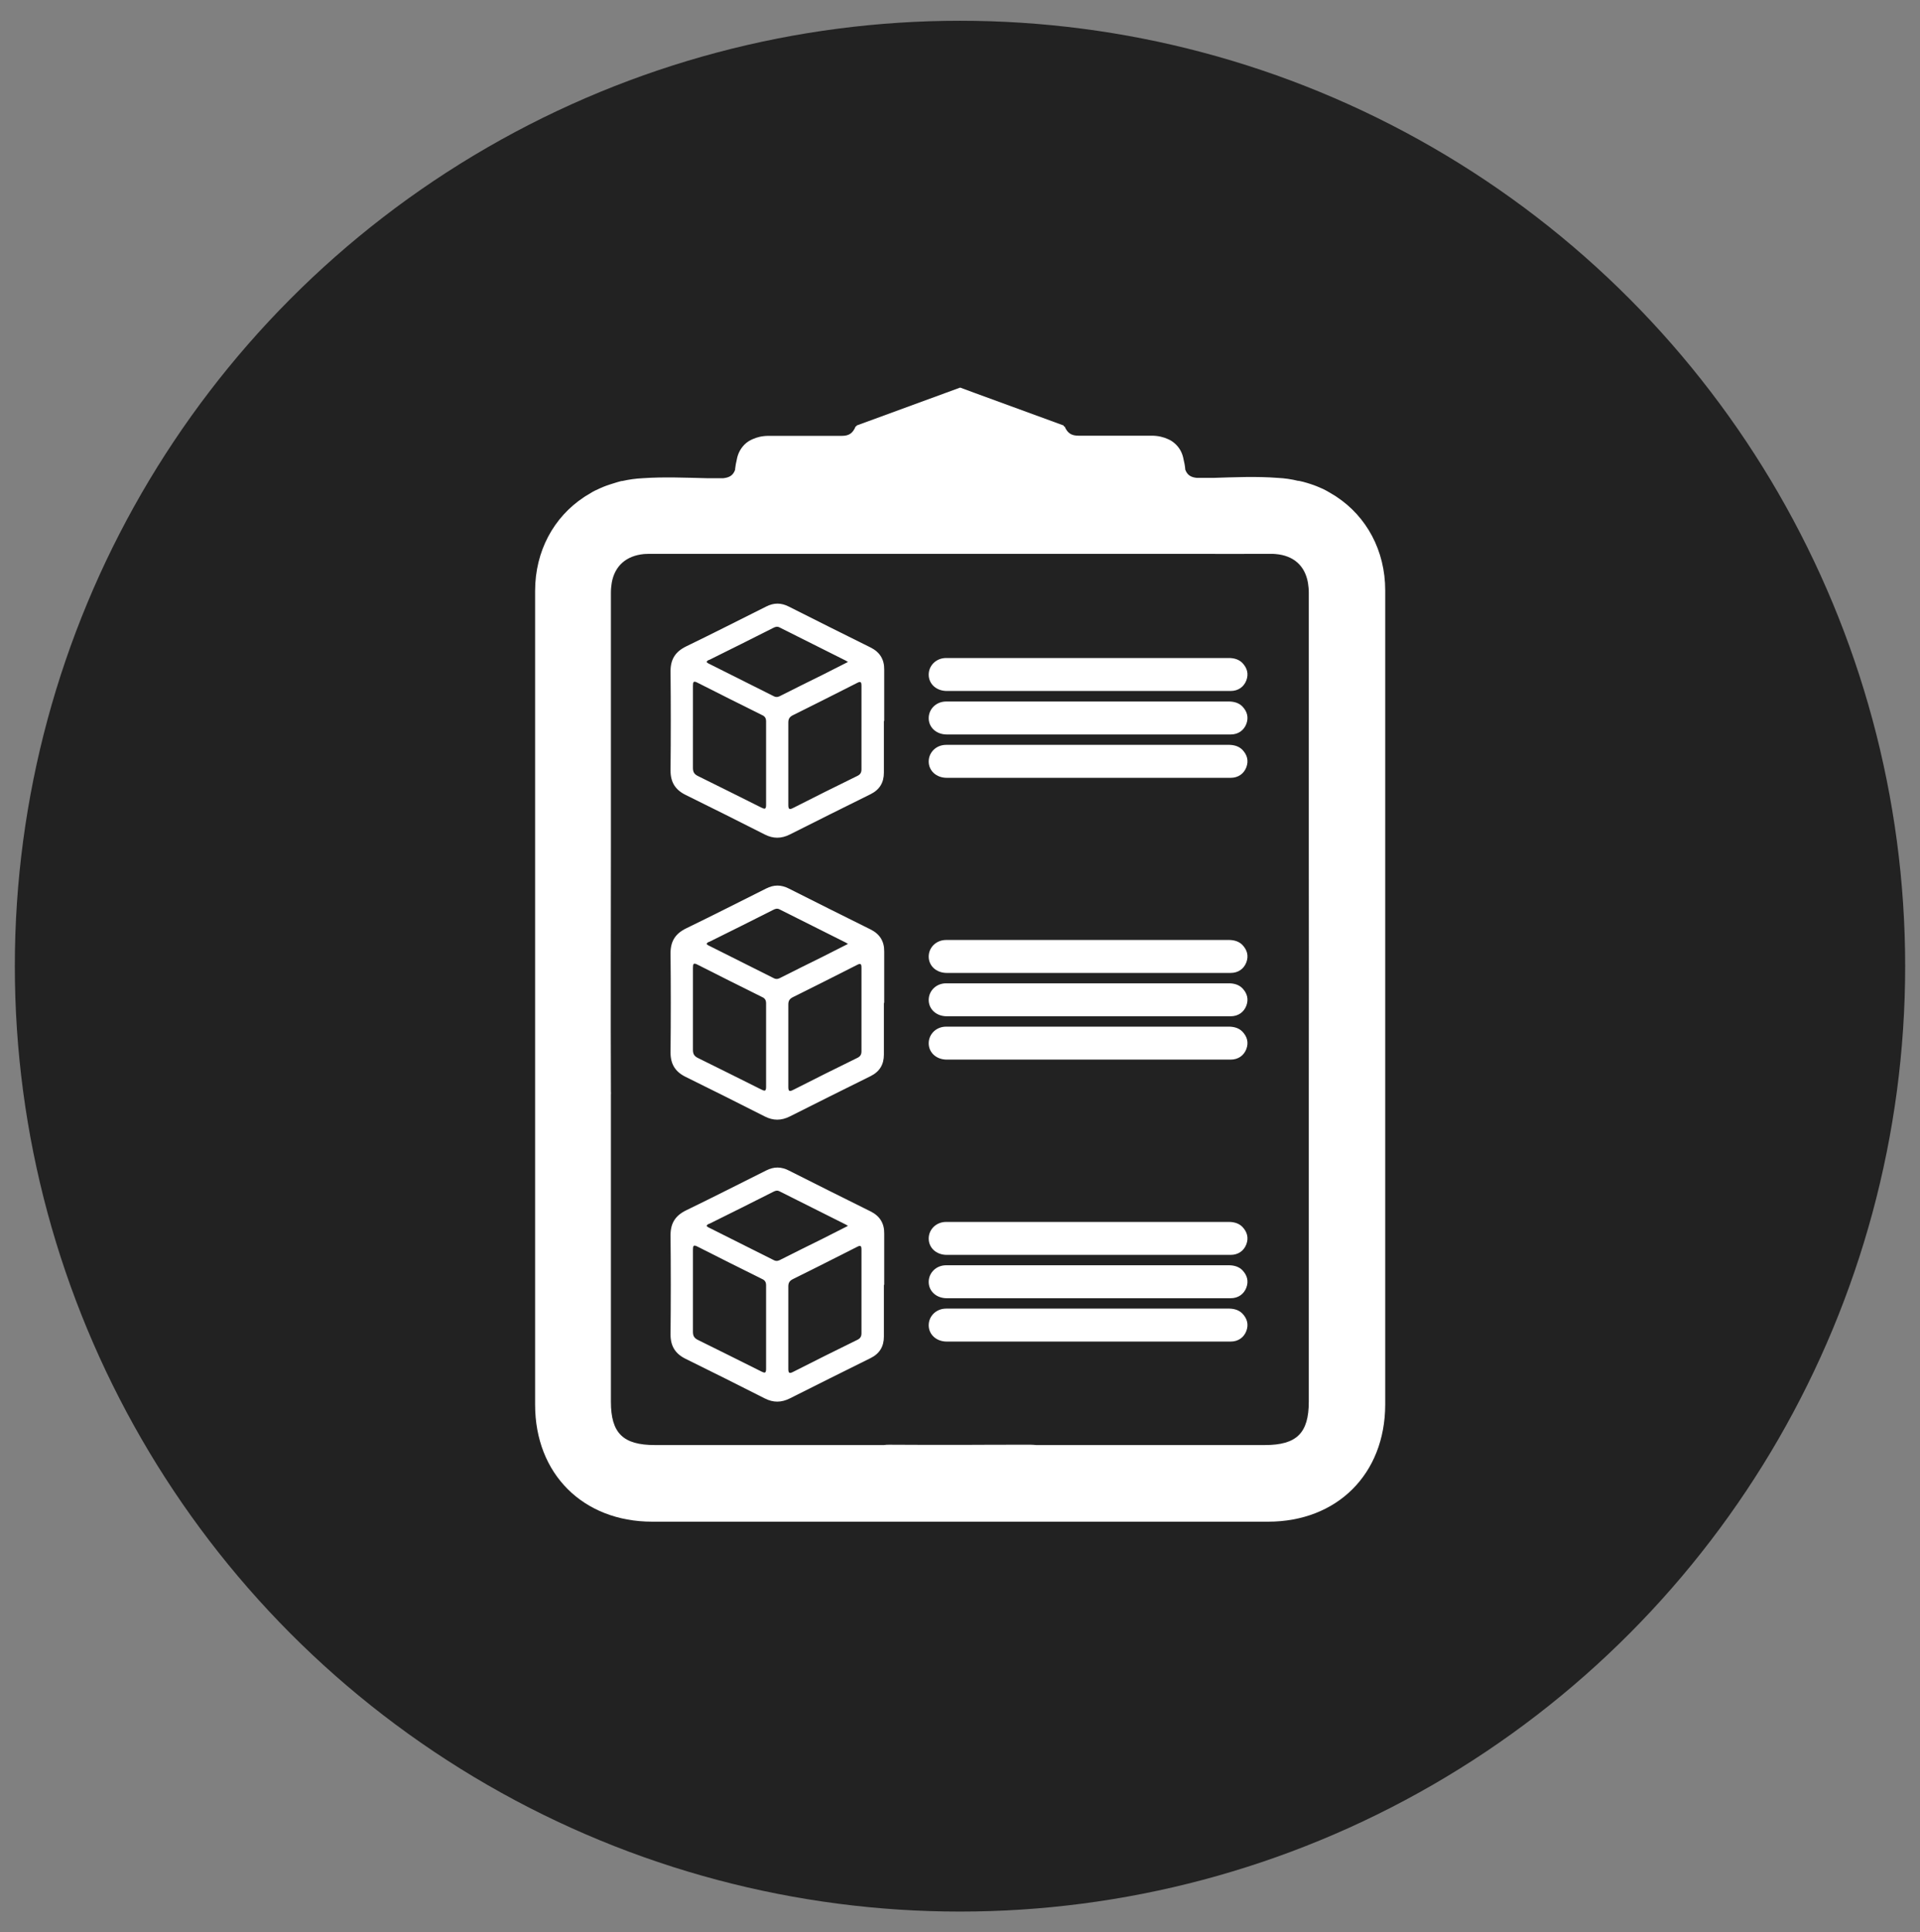 <?xml version="1.0" encoding="UTF-8"?><svg id="Layer_1" xmlns="http://www.w3.org/2000/svg" viewBox="0 0 116.54 117.26"><rect x="0" y="0" width="116.54" height="117.26" fill="#808080" stroke="none"/><defs><style>.cls-1{fill:#fff;}.cls-2{fill:#222;}</style></defs><circle class="cls-2" cx="58.27" cy="58.63" r="57.37"/><path class="cls-1" d="M61.52,41.93c1.37,0,11.81,0,13.18,0,.46,0,.8-.25,.95-.64,.15-.4,.05-.75-.23-1.05-.21-.22-.49-.3-.79-.31-2.71,0-14.49,0-17.2,0-.61,0-1.06,.46-1.06,1.01,0,.56,.46,.99,1.1,.99,1.36,0,2.71,0,4.07,0Z"/><path class="cls-1" d="M61.52,44.57c1.37,0,11.81,0,13.18,0,.46,0,.8-.25,.95-.64,.15-.4,.05-.75-.23-1.05-.21-.22-.49-.3-.79-.31-2.71,0-14.49,0-17.2,0-.61,0-1.06,.46-1.06,1.01,0,.56,.46,.99,1.1,.99,1.36,0,2.71,0,4.07,0Z"/><path class="cls-1" d="M61.52,47.2c1.37,0,11.81,0,13.18,0,.46,0,.8-.25,.95-.64,.15-.4,.05-.75-.23-1.05-.21-.22-.49-.3-.79-.31-2.71,0-14.49,0-17.2,0-.61,0-1.06,.46-1.06,1.01,0,.56,.46,.99,1.1,.99,1.36,0,2.71,0,4.07,0Z"/><path class="cls-1" d="M84.08,50c0-2.13,0-4.25,0-6.38,0-2.6,0-5.2,0-7.79,0-2.43-1.14-4.48-2.95-5.68-.03-.02-.06-.04-.09-.06-.11-.07-.23-.14-.35-.21-.08-.05-.17-.09-.25-.14-.09-.05-.18-.09-.28-.13-.08-.03-.15-.07-.23-.1-.13-.05-.26-.1-.39-.14-.06-.02-.12-.04-.19-.06-.17-.05-.34-.1-.51-.13h-.05c-.4-.1-.81-.16-1.24-.18-1.3-.1-2.61-.04-3.92,0-.32,0-.64,0-.97,0-.35-.03-.59-.15-.72-.51,0-.02,0-.03,0-.05-.02-.21-.06-.39-.1-.56-.06-.35-.21-.64-.42-.86h0s-.05-.06-.08-.08c-.13-.12-.27-.22-.44-.29-.28-.13-.62-.21-.98-.21h-.04c-.08,0-.16,0-.24,0-.35,0-.69,0-1.04,0-.47,0-.95,0-1.42,0-.57,0-1.14,0-1.71,0-.44,0-.67-.15-.85-.56h-.04s-.02-.04-.02-.06c-6.01-2.2-6.27-2.29-6.28-2.3h0s-.27,.1-6.28,2.3c0,.02-.02,.03-.02,.05h-.04c-.18,.43-.41,.58-.85,.58-.57,0-1.14,0-1.71,0-.47,0-.95,0-1.42,0-.35,0-.69,0-1.04,0-.08,0-.16,0-.24,0h-.04c-.37,0-.7,.08-.98,.21-.17,.08-.32,.17-.44,.29-.03,.02-.05,.05-.08,.08h0c-.21,.23-.36,.52-.42,.87-.04,.17-.08,.36-.1,.56,0,.02,0,.03,0,.05-.13,.36-.37,.47-.72,.51-.32,0-.64,0-.97,0-1.31-.03-2.63-.09-3.92,0-.43,.02-.84,.08-1.24,.17h-.05c-.17,.05-.34,.09-.51,.15-.06,.02-.12,.04-.19,.06-.13,.04-.26,.09-.39,.14-.08,.03-.15,.07-.23,.1-.09,.04-.19,.09-.28,.13-.09,.04-.17,.09-.25,.14-.12,.07-.23,.14-.35,.21-.03,.02-.06,.04-.09,.06-1.81,1.2-2.95,3.25-2.95,5.68,0,2.63,0,5.25,0,7.88,0,2.09,0,4.18,0,6.27,0,4.54,0,9.08,0,13.62,0,7.2,0,14.41,0,21.61,0,4.21,2.92,7.1,7.11,7.1,2.75,0,5.51,0,8.26,0,3.48,0,6.96,0,10.43,0,3.48,0,6.96,0,10.43,0,2.75,0,5.51,0,8.26,0,4.19,0,7.1-2.89,7.11-7.1,0-7.2,0-14.41,0-21.61,0-4.53,0-9.06,0-13.6Zm-7.29,37.69c-4.64,0-9.27,0-13.91,0-.09-.01-.2-.02-.31-.02-1.43,0-2.87,0-4.3,.01-1.43,0-2.87,0-4.3-.01-.11,0-.21,0-.31,.02-4.64,0-9.27,0-13.91,0-1.93,0-2.67-.72-2.67-2.63,0-6.2,0-12.4,0-18.6,0-.08,.01-.16,0-.24-.02-4.93,0-9.86,0-14.78,0-5.16,0-10.31,0-15.47,0-.22,.02-.41,.05-.6,.18-1.03,.88-1.65,1.97-1.75h0c.08,0,.17-.01,.26-.01h0c.33,0,.66,0,.99,0,1.02,0,2.04,0,3.06,0,.12,0,.23,0,.35,0h29c.12,0,.23,0,.35,0,1.02,.01,2.04,0,3.06,0,.33,0,.66,0,.99,0h0c.09,0,.17,0,.26,.01h0c1.1,.09,1.79,.71,1.97,1.75,.03,.19,.05,.39,.05,.6,0,5.16,0,10.31,0,15.47,0,4.93,.01,9.86,0,14.78,0,.09,0,.17,0,.24,0,6.2,0,12.4,0,18.6,0,1.91-.74,2.63-2.67,2.63Z"/><path class="cls-1" d="M53.65,43.75c0,1.05,0,2.09,0,3.14,0,.6-.26,1.03-.8,1.3-1.64,.81-3.28,1.63-4.91,2.45-.52,.26-1.01,.26-1.52,0-1.6-.81-3.19-1.61-4.8-2.4-.63-.31-.92-.77-.92-1.48,.02-2.01,.02-4.02,0-6.03,0-.72,.29-1.18,.94-1.5,1.63-.79,3.24-1.61,4.86-2.42,.47-.24,.91-.24,1.38,0,1.65,.83,3.3,1.66,4.96,2.48,.56,.28,.84,.72,.83,1.35,0,1.04,0,2.07,0,3.11Zm-11.59,.38c0,.82,0,1.65,0,2.47,0,.25,.08,.38,.3,.49,1.29,.63,2.57,1.28,3.86,1.92,.2,.1,.28,.1,.28-.16,0-1.69,0-3.38,0-5.07,0-.2-.07-.31-.25-.39-1.31-.65-2.61-1.3-3.91-1.96-.25-.13-.28-.05-.28,.19,0,.83,0,1.67,0,2.5Zm10.23,0h0c0-.83,0-1.67,0-2.5,0-.24-.04-.31-.28-.18-1.29,.66-2.58,1.3-3.88,1.95-.2,.1-.28,.22-.28,.44,0,1.67,0,3.34,0,5.01,0,.25,.06,.3,.29,.18,1.3-.66,2.6-1.31,3.91-1.95,.18-.09,.24-.21,.24-.4,0-.84,0-1.69,0-2.53Zm-.81-3.95c-.09-.06-.13-.09-.18-.11-1.33-.67-2.66-1.33-3.99-2-.14-.07-.25-.03-.37,.03-1.28,.65-2.57,1.29-3.86,1.93-.07,.03-.16,.04-.19,.15,.03,.02,.06,.05,.09,.07,1.33,.67,2.66,1.33,3.99,2,.17,.09,.31,.03,.45-.05,.84-.42,1.67-.84,2.51-1.25,.49-.25,.98-.5,1.52-.77Z"/><path class="cls-1" d="M61.52,59.04c1.37,0,11.81,0,13.18,0,.46,0,.8-.25,.95-.64,.15-.4,.05-.75-.23-1.05-.21-.22-.49-.3-.79-.31-2.71,0-14.49,0-17.2,0-.61,0-1.06,.46-1.06,1.01,0,.56,.46,.99,1.1,.99,1.36,0,2.71,0,4.07,0Z"/><path class="cls-1" d="M61.52,61.67c1.37,0,11.81,0,13.18,0,.46,0,.8-.25,.95-.64,.15-.4,.05-.75-.23-1.05-.21-.22-.49-.3-.79-.31-2.71,0-14.49,0-17.2,0-.61,0-1.06,.46-1.06,1.01,0,.56,.46,.99,1.1,.99,1.36,0,2.71,0,4.07,0Z"/><path class="cls-1" d="M61.52,64.3c1.37,0,11.81,0,13.18,0,.46,0,.8-.25,.95-.64,.15-.4,.05-.75-.23-1.05-.21-.22-.49-.3-.79-.31-2.71,0-14.49,0-17.2,0-.61,0-1.06,.46-1.06,1.01,0,.56,.46,.99,1.1,.99,1.36,0,2.71,0,4.07,0Z"/><path class="cls-1" d="M53.65,60.86c0,1.05,0,2.09,0,3.14,0,.6-.26,1.03-.8,1.3-1.64,.81-3.28,1.63-4.91,2.45-.52,.26-1.01,.26-1.52,0-1.6-.81-3.19-1.61-4.8-2.4-.63-.31-.92-.77-.92-1.48,.02-2.01,.02-4.02,0-6.03,0-.72,.29-1.18,.94-1.5,1.63-.79,3.24-1.61,4.86-2.42,.47-.24,.91-.24,1.38,0,1.65,.83,3.3,1.66,4.96,2.48,.56,.28,.84,.72,.83,1.35,0,1.04,0,2.07,0,3.11Zm-11.59,.38c0,.82,0,1.65,0,2.47,0,.25,.08,.38,.3,.49,1.29,.63,2.57,1.28,3.86,1.92,.2,.1,.28,.1,.28-.16,0-1.69,0-3.38,0-5.07,0-.2-.07-.31-.25-.39-1.31-.65-2.61-1.3-3.91-1.96-.25-.13-.28-.05-.28,.19,0,.83,0,1.67,0,2.5Zm10.23,0h0c0-.83,0-1.67,0-2.5,0-.24-.04-.31-.28-.18-1.29,.66-2.58,1.3-3.88,1.95-.2,.1-.28,.22-.28,.44,0,1.67,0,3.34,0,5.01,0,.25,.06,.3,.29,.18,1.3-.66,2.6-1.31,3.91-1.95,.18-.09,.24-.21,.24-.4,0-.84,0-1.69,0-2.53Zm-.81-3.95c-.09-.06-.13-.09-.18-.11-1.33-.67-2.66-1.33-3.99-2-.14-.07-.25-.03-.37,.03-1.28,.65-2.57,1.29-3.86,1.93-.07,.03-.16,.04-.19,.15,.03,.02,.06,.05,.09,.07,1.33,.67,2.66,1.33,3.99,2,.17,.09,.31,.03,.45-.05,.84-.42,1.67-.84,2.51-1.25,.49-.25,.98-.5,1.52-.77Z"/><path class="cls-1" d="M61.52,76.15c1.37,0,11.81,0,13.18,0,.46,0,.8-.25,.95-.64,.15-.4,.05-.75-.23-1.05-.21-.22-.49-.3-.79-.31-2.71,0-14.49,0-17.2,0-.61,0-1.06,.46-1.06,1.01,0,.56,.46,.99,1.1,.99,1.36,0,2.71,0,4.07,0Z"/><path class="cls-1" d="M61.52,78.78c1.37,0,11.81,0,13.18,0,.46,0,.8-.25,.95-.64,.15-.4,.05-.75-.23-1.05-.21-.22-.49-.3-.79-.31-2.71,0-14.49,0-17.2,0-.61,0-1.06,.46-1.06,1.01,0,.56,.46,.99,1.1,.99,1.36,0,2.71,0,4.07,0Z"/><path class="cls-1" d="M61.52,81.41c1.37,0,11.81,0,13.18,0,.46,0,.8-.25,.95-.64,.15-.4,.05-.75-.23-1.05-.21-.22-.49-.3-.79-.31-2.71,0-14.49,0-17.2,0-.61,0-1.06,.46-1.06,1.01,0,.56,.46,.99,1.1,.99,1.36,0,2.71,0,4.07,0Z"/><path class="cls-1" d="M53.65,77.97c0,1.05,0,2.09,0,3.14,0,.6-.26,1.03-.8,1.3-1.64,.81-3.28,1.63-4.91,2.45-.52,.26-1.01,.26-1.52,0-1.6-.81-3.19-1.61-4.8-2.4-.63-.31-.92-.77-.92-1.48,.02-2.01,.02-4.02,0-6.03,0-.72,.29-1.18,.94-1.5,1.63-.79,3.24-1.61,4.86-2.42,.47-.24,.91-.24,1.38,0,1.65,.83,3.3,1.66,4.96,2.48,.56,.28,.84,.72,.83,1.35,0,1.04,0,2.07,0,3.11Zm-11.59,.38c0,.82,0,1.65,0,2.47,0,.25,.08,.38,.3,.49,1.29,.63,2.57,1.28,3.86,1.92,.2,.1,.28,.1,.28-.16,0-1.69,0-3.38,0-5.07,0-.2-.07-.31-.25-.39-1.31-.65-2.61-1.3-3.91-1.96-.25-.13-.28-.05-.28,.19,0,.83,0,1.67,0,2.5Zm10.23,0h0c0-.83,0-1.67,0-2.5,0-.24-.04-.31-.28-.18-1.29,.66-2.58,1.3-3.88,1.95-.2,.1-.28,.22-.28,.44,0,1.67,0,3.34,0,5.01,0,.25,.06,.3,.29,.18,1.3-.66,2.6-1.31,3.91-1.95,.18-.09,.24-.21,.24-.4,0-.84,0-1.69,0-2.53Zm-.81-3.95c-.09-.06-.13-.09-.18-.11-1.33-.67-2.66-1.33-3.99-2-.14-.07-.25-.03-.37,.03-1.28,.65-2.57,1.29-3.86,1.93-.07,.03-.16,.04-.19,.15,.03,.02,.06,.05,.09,.07,1.33,.67,2.66,1.33,3.99,2,.17,.09,.31,.03,.45-.05,.84-.42,1.67-.84,2.51-1.25,.49-.25,.98-.5,1.52-.77Z"/></svg>